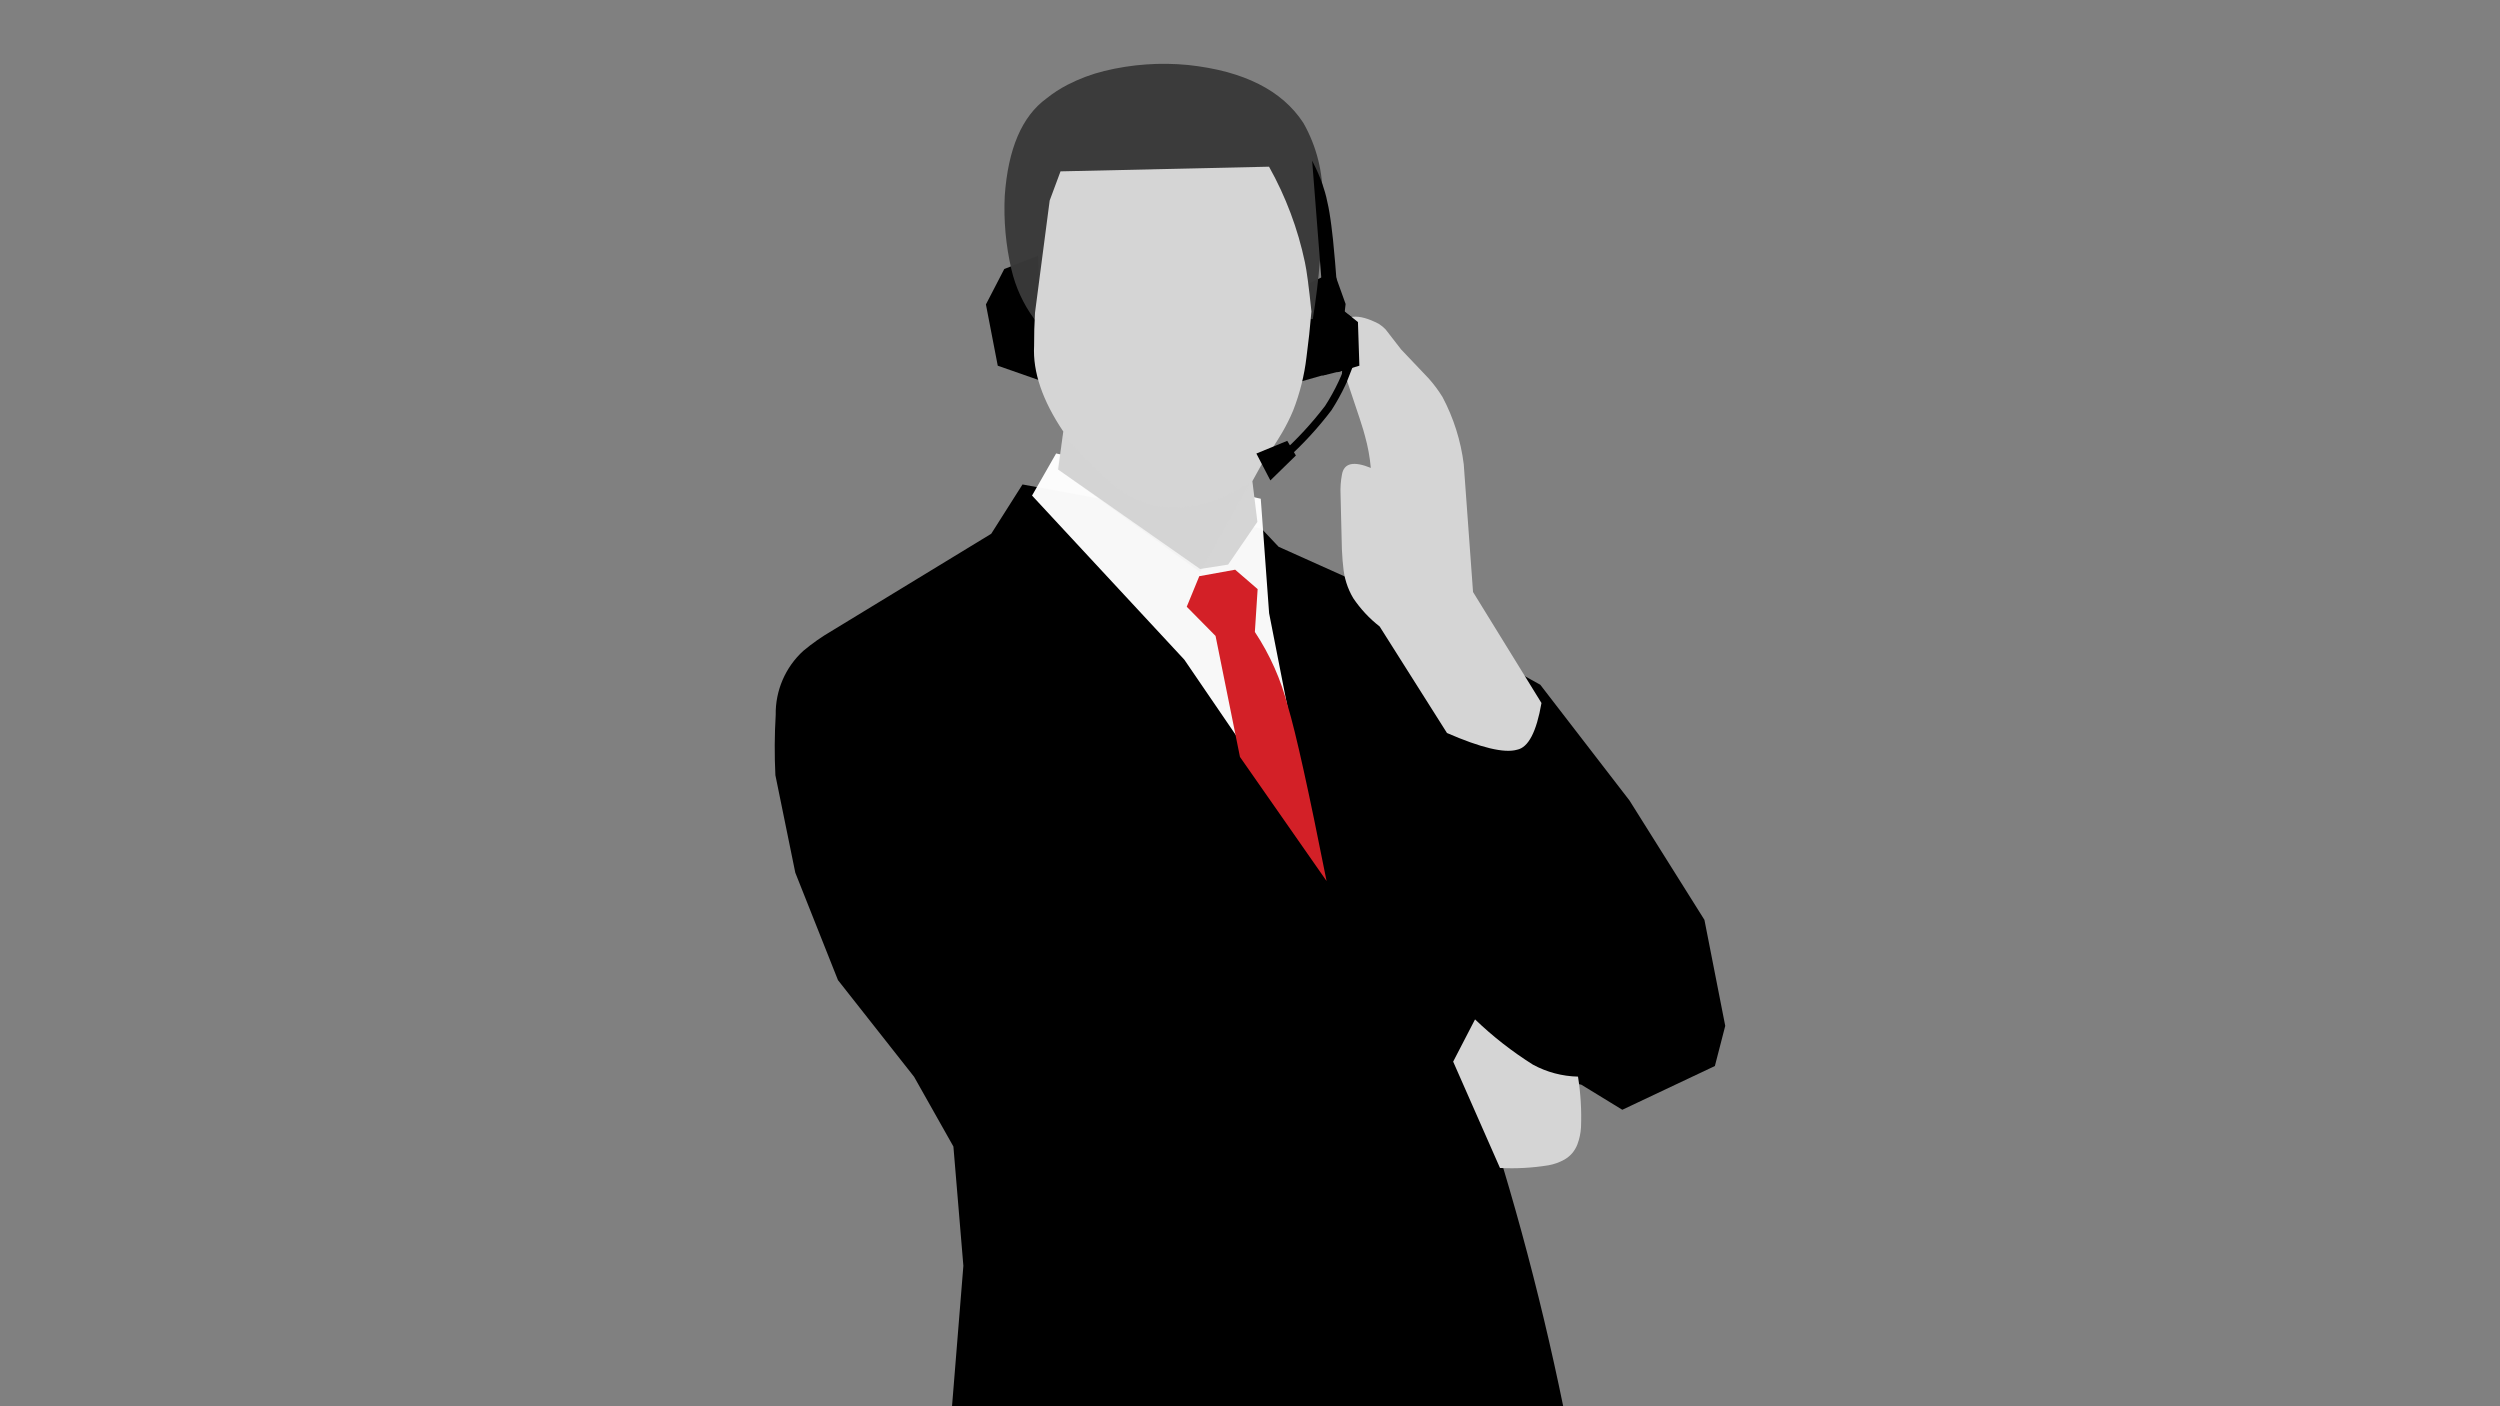 <?xml version="1.0" encoding="UTF-8"?>
<svg id="Layer_1" data-name="Layer 1" xmlns="http://www.w3.org/2000/svg" viewBox="0 0 632 355.5">
  <rect x="0" y="0" width="632" height="355.5" fill="#808080" stroke="none"/>
  <defs>
    <style>
      .cls-1 {
        fill: rgba(57, 57, 57, .97);
      }

      .cls-2 {
        fill: rgba(213, 213, 213, .13);
      }

      .cls-3 {
        fill: #d32027;
      }

      .cls-4 {
        fill: rgba(255, 255, 255, .97);
      }

      .cls-5 {
        fill: #d5d5d5;
      }
    </style>
  </defs>
  <g id="layer1">
    <path d="M329.63,72.28l7.58-3.69,2.96,8.26-1.94,16.92-10.85,3.11,2.26-24.59"/>
    <path d="M263.61,96.43l-5.69-1.99-5.69-1.99-2.99-15.49,4.64-8.96,8.51-3.32,1.22,31.75"/>
    <path class="cls-1" d="M262.13,81.61l-.72-1.03c-2.73-3.73-4.68-7.98-5.73-12.49-1.41-6.08-1.98-12.33-1.68-18.57,.84-11.92,4.36-20.13,10.56-24.64,1.64-1.31,3.4-2.46,5.27-3.43,2.97-1.53,6.11-2.71,9.35-3.51,6.93-1.69,14.09-2.2,21.18-1.51,14.05,1.51,23.76,6.4,29.14,14.66,3.36,5.93,5.04,12.66,4.84,19.47-.03,10.08-.85,20.15-2.46,30.1l-69.74,.94"/>
    <path d="M240.62,356.14l2.92-36.14-2.52-30.16-9.94-17.63-19.24-24.43-10.79-27.17-5.03-24.64c-.25-5.08-.22-10.17,.08-15.25-.1-6.14,2.44-12.04,6.97-16.18,2.24-1.87,4.63-3.55,7.15-5.02l40.36-24.58,7.91-12.47,60.43,11.18,4.31,4.57,17.61,7.91,48.54,26.97,22.56,29.27,18.94,30.17,5.26,26.8-2.62,10.15-23.4,11.06-10.36-6.34-28.56-6.34c9.92,28.76,17.95,58.13,24.04,87.93l-154.62,.35"/>
    <path class="cls-4" d="M260.9,125.28l6.09-10.65,51.73,11.45,2.11,28.94,11.88,60.53-33.31-48.78-38.5-41.49"/>
    <path class="cls-3" d="M300.01,153.38l3.17-7.72,9.07-1.64,5.68,4.91-.7,10.83c3.82,5.77,6.64,12.13,8.35,18.83,1.99,6.56,5.25,21.28,9.78,44.14l-21.9-31.38-6.17-30.59-7.29-7.38"/>
    <path class="cls-5" d="M267.5,118.69l1.3-9.6c-5.27-7.84-7.73-15.06-7.38-21.65-.01-2.75,.06-5.55,.23-8.38l3.71-28.37,2.74-7.37,52.71-1.18c4.23,7.55,7.29,15.7,9.07,24.16,.45,2.05,1,6.2,1.65,12.44-.33,3.94-.75,7.78-1.25,11.54-.54,4.63-1.68,9.17-3.38,13.52-.8,1.91-1.73,3.77-2.78,5.57-1.55,2.61-3.19,5.12-4.91,7.55l-2.61,4.72,1.27,10.28-7.4,10.81-7.09,1.11-35.88-25.14"/>
    <path d="M331.7,40.6l.38,.77c.85,1.66,1.58,3.36,2.21,5.12,.56,1.72,.89,2.81,.98,3.28,.2,.81,.39,1.68,.57,2.61,.18,.94,.35,1.94,.5,3.01,.09,.47,.3,2.19,.64,5.16,.32,3.03,.71,7.63,1.17,13.8l-3.67,1.75-2.77-35.5"/>
    <path d="M339.23,78.52l2.31,1.53,2.31,1.53,.16,8.15-1.87,3.28-7.83,1.96,4.92-16.44"/>
    <path d="M317.6,114.66l3.91-1.61,3.91-1.61,2.18,3.71-6.45,6.3-3.54-6.8"/>
    <path d="M323.78,114.74h0c4.12-3.69,7.87-7.75,11.22-12.15h0c2.52-3.92,4.51-8.15,5.91-12.6,.18-.51,.73-.78,1.24-.6,.51,.18,.78,.73,.6,1.24,0,0,0,.02-.01,.03h0c-1.46,4.6-3.53,8.99-6.14,13.04h0c-3.42,4.51-7.26,8.68-11.47,12.45-.39,.37-1.01,.35-1.38-.04-.36-.39-.35-.99,.03-1.37Z"/>
    <path class="cls-5" d="M379.2,295.27l-11.84-26.89,5.53-10.68c4.48,4.31,9.39,8.14,14.65,11.45,3.5,1.9,7.4,2.93,11.38,3.02,.67,4.23,.93,8.51,.76,12.79-.08,1.48-.39,2.94-.91,4.33-.31,.81-.76,1.57-1.31,2.23-.56,.65-1.23,1.19-1.97,1.62-1.25,.7-2.61,1.19-4.02,1.44-4.05,.66-8.16,.89-12.27,.68"/>
    <path class="cls-5" d="M365.79,185.29l-17.02-26.92c-2.59-2.01-4.84-4.43-6.67-7.15-1.47-2.47-2.34-5.26-2.55-8.12-.08-.43-.19-1.83-.32-4.2l-.34-13.91c-.08-1.69,.04-3.39,.36-5.05,.51-2.88,2.94-3.43,7.29-1.65-.24-2.73-.74-5.44-1.48-8.08-.24-1.14-1.78-5.88-4.61-14.2-1.04-3.46-1.6-5.48-1.69-6.07-.66-2.28-.81-4.67-.46-7.02,1.59-3.43,5.01-3.78,10.26-1.05,.63,.4,1.21,.87,1.72,1.41l3.92,5.06,7.02,7.39c1.28,1.45,2.44,3,3.45,4.65,2.8,5.28,4.62,11.03,5.36,16.96l2.35,32.32,17.3,28.06c-1.26,7.31-3.32,11.25-6.17,11.81-3.21,.93-9.12-.48-17.73-4.23"/>
    <path class="cls-2" d="M268.7,109.76l1.5,1.65c3.67,4.25,7.7,8.17,12.06,11.72,2.82,2.28,6.13,3.87,9.67,4.68,7.65,1.52,15.72-.45,24.2-5.92l-12.71,22.75-36.09-26.1,1.39-8.78"/>
    <path d="M339.59,78.46l1.85,1.48,1.85,1.48,.36,11.03-5.57,1.66-3.15-13.56,4.66-2.09"/>
    <path d="M340.4,96.72l.95-2.42,.95-2.42-2.88-.54-.22,4.03,1.21,1.35"/>
  </g>
</svg>